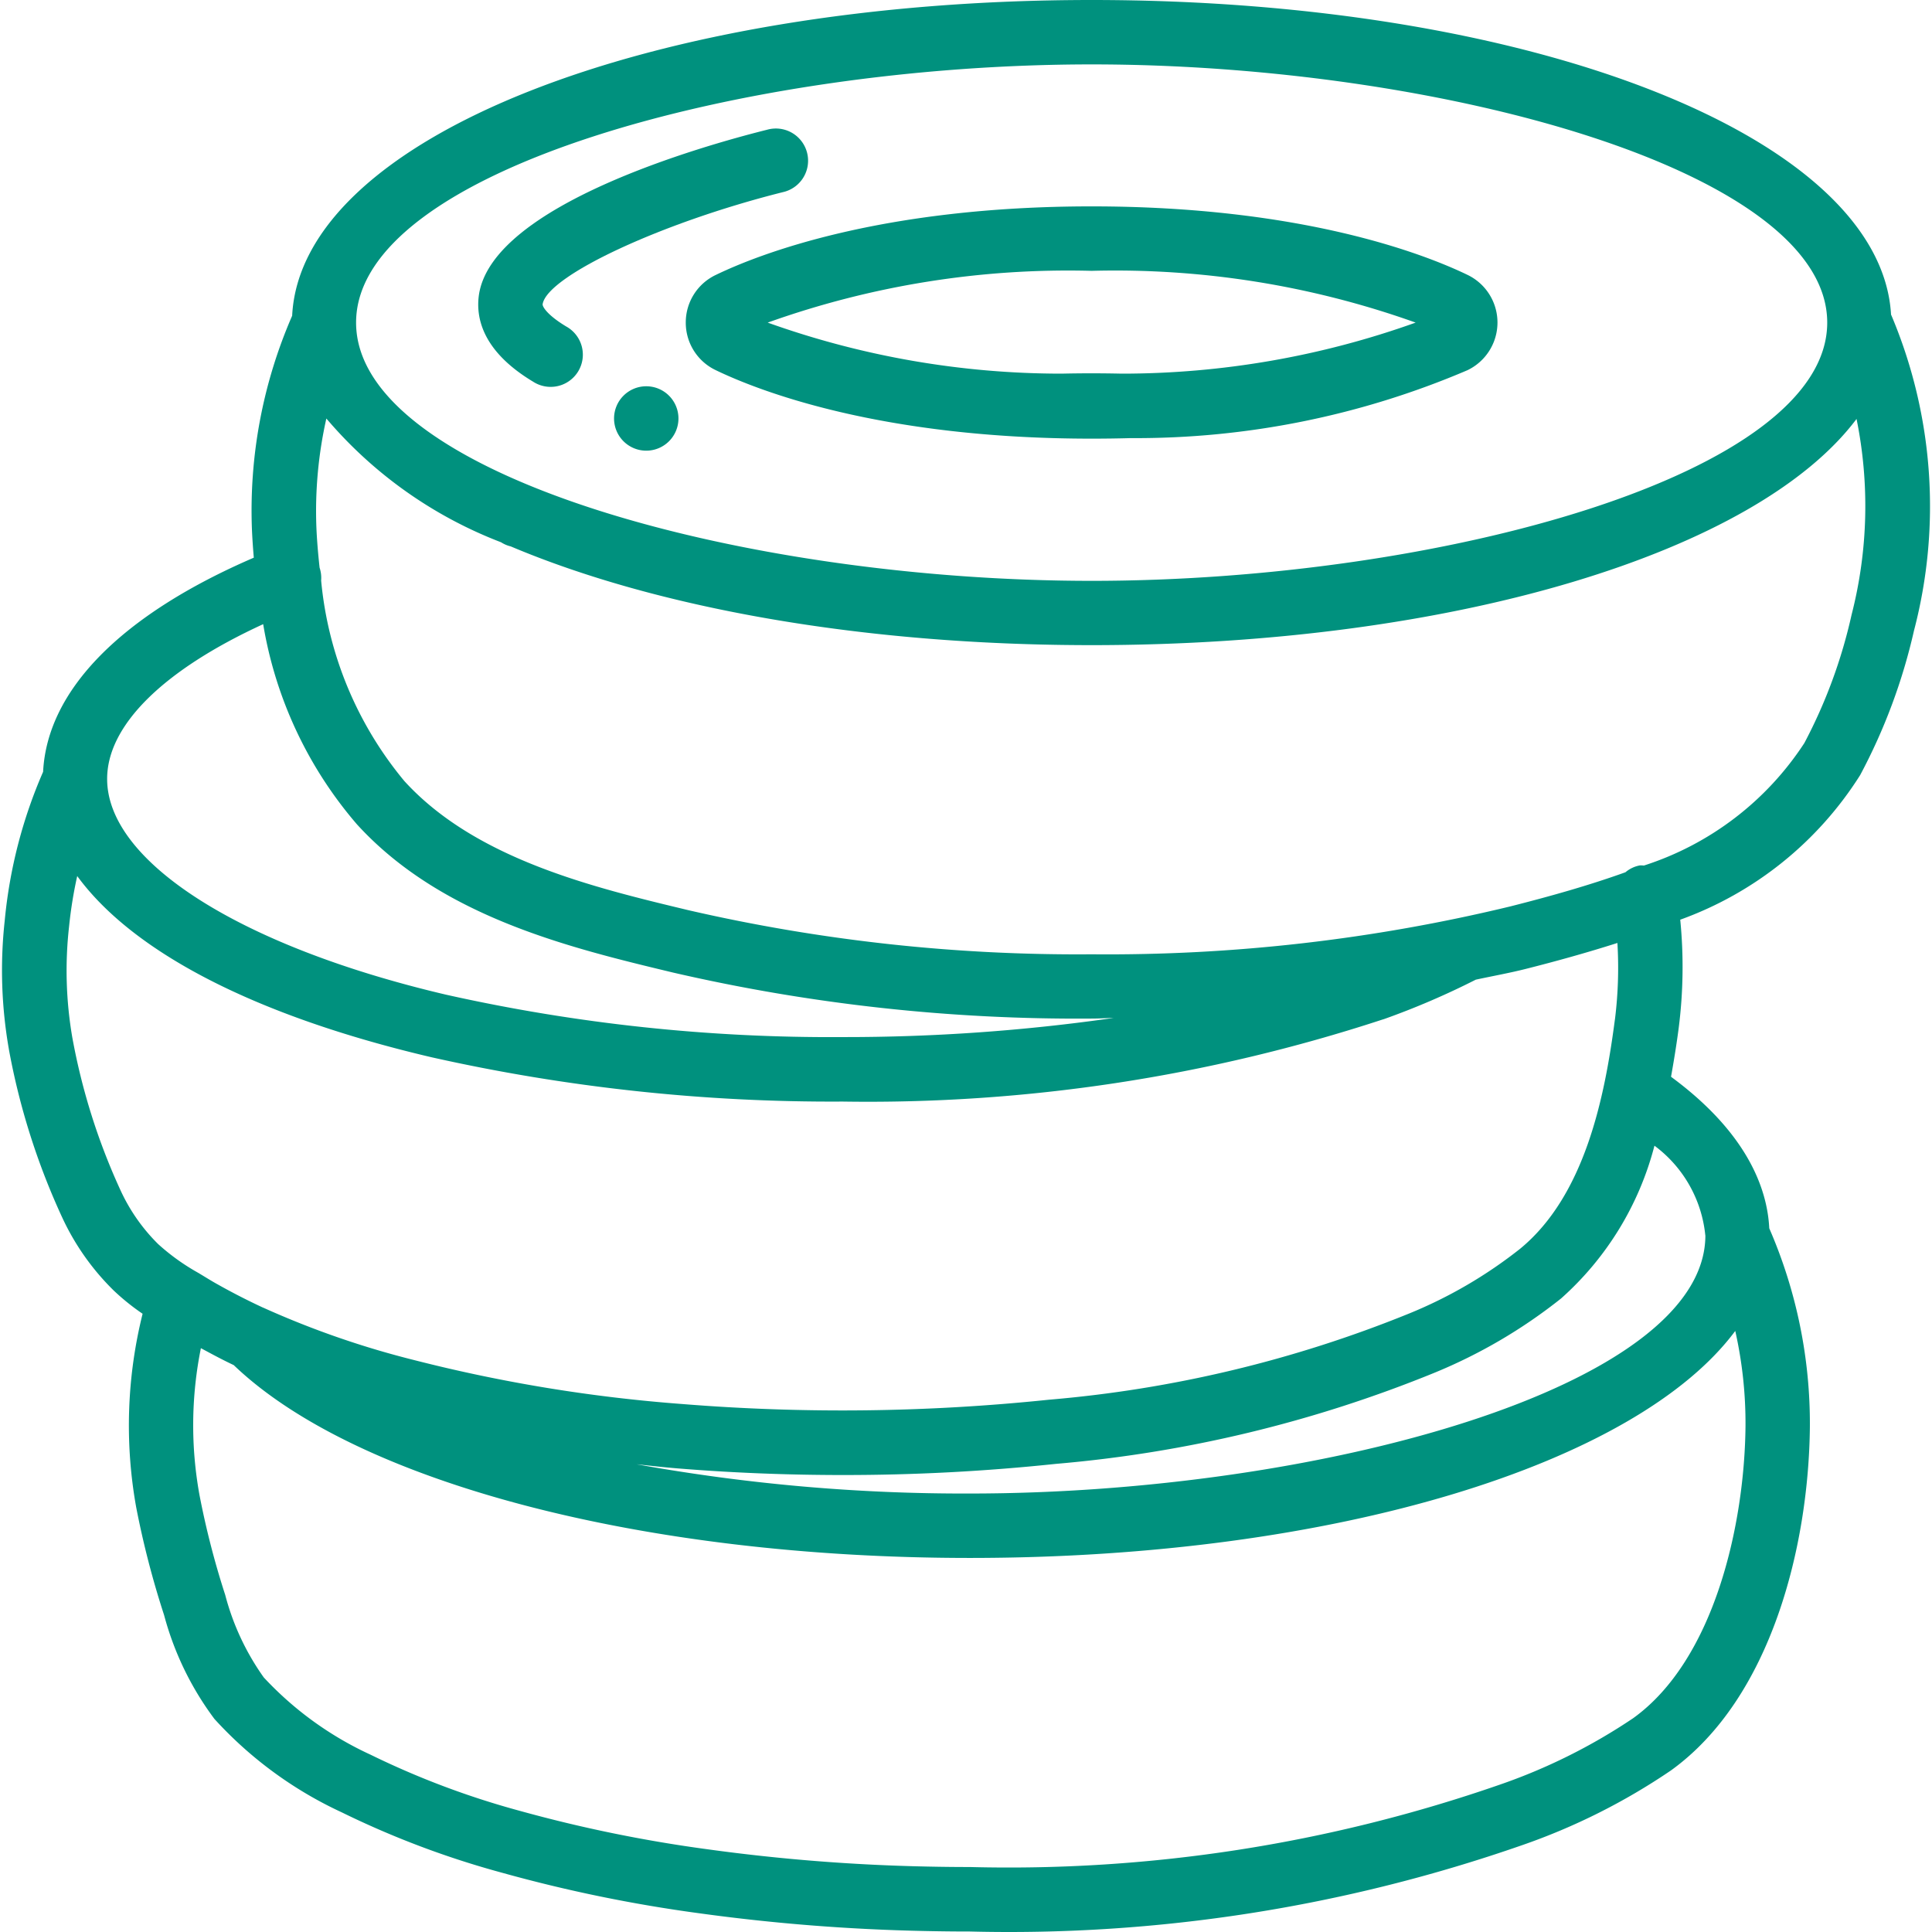<svg xmlns="http://www.w3.org/2000/svg" xmlns:xlink="http://www.w3.org/1999/xlink" width="90" height="90" viewBox="0 0 90 90">
  <defs>
    <clipPath id="clip-path">
      <rect id="Rectangle_96" data-name="Rectangle 96" width="90" height="90" transform="translate(506 3791)" fill="#00917e"/>
    </clipPath>
  </defs>
  <g id="Mask_Group_2" data-name="Mask Group 2" transform="translate(-506 -3791)" clip-path="url(#clip-path)">
    <g id="_003-tyre" data-name="003-tyre" transform="translate(506.093 3791)">
      <path id="Path_5336" data-name="Path 5336" d="M34.7,15.883A2.446,2.446,0,0,0,36.1,18.1c1.991.96,7.683,3.189,17.507,3.189q.937,0,1.825-.025h.016A39.29,39.29,0,0,0,71.115,18.1a2.463,2.463,0,0,0,0-4.441c-1.99-.96-7.679-3.19-17.507-3.19S38.092,12.7,36.1,13.662A2.447,2.447,0,0,0,34.7,15.883Zm18.9-2.411A41.6,41.6,0,0,1,68.7,15.883a40.6,40.6,0,0,1-13.7,2.378c-.945-.021-1.9-.021-2.784,0a40.62,40.62,0,0,1-13.7-2.378A41.567,41.567,0,0,1,53.608,13.472Zm0,0" transform="translate(-2.847 -0.855)" fill="#00917e"/>
      <path id="Path_5337" data-name="Path 5337" d="M.336,48.885a32.658,32.658,0,0,0,2.5,7.865,11.57,11.57,0,0,0,2.38,3.364A10.637,10.637,0,0,0,6.565,61.2a21.527,21.527,0,0,0-.3,9.008,41.837,41.837,0,0,0,1.3,5.026,14.179,14.179,0,0,0,2.346,4.841,18.543,18.543,0,0,0,5.927,4.349A41.806,41.806,0,0,0,23.3,87.237a68.125,68.125,0,0,0,9.2,1.891,90.117,90.117,0,0,0,10.5.826q1.05.023,2.1.023a72.619,72.619,0,0,0,25.729-4.022,29.467,29.467,0,0,0,6.932-3.481C82.443,79.1,84.176,72,84.233,66.482a22.8,22.8,0,0,0-1.892-9.263c-.091-1.87-1.05-4.464-4.576-7.059.139-.776.262-1.542.357-2.271a22.391,22.391,0,0,0,.072-5.046,16.543,16.543,0,0,0,8.382-6.737,26.906,26.906,0,0,0,2.506-6.725,22.867,22.867,0,0,0-1.05-14.687l-.018-.037C87.544,6.409,71.363,0,50.776,0,30.145,0,13.94,6.436,13.532,14.709a22.71,22.71,0,0,0-1.874,9.955c.018.42.049.866.087,1.315-6.171,2.662-9.623,6.166-9.815,9.975A22.612,22.612,0,0,0,.143,42.876a21.269,21.269,0,0,0,.194,6.009ZM76,80.041a26.749,26.749,0,0,1-6.225,3.1A69.707,69.707,0,0,1,45.1,86.973q-1.021,0-2.042-.023a87.365,87.365,0,0,1-10.151-.8,65.368,65.368,0,0,1-8.793-1.8,38.941,38.941,0,0,1-6.927-2.608,15.785,15.785,0,0,1-4.977-3.6A11.734,11.734,0,0,1,10.414,74.3a38.836,38.836,0,0,1-1.2-4.662,18.167,18.167,0,0,1,.066-6.835c.5.268,1,.54,1.53.789,5.7,5.463,19.08,8.983,34.287,8.983,17.036,0,31.061-4.388,35.66-10.575a19.636,19.636,0,0,1,.477,4.449C81.188,71.018,79.789,77.318,76,80.041Zm3.365-22.493c0,7.087-18.057,12.026-34.264,12.026a85.887,85.887,0,0,1-15.52-1.362c.623.065,1.233.137,1.873.189,2.518.206,5.117.311,7.724.311a93.694,93.694,0,0,0,9.929-.519A60.209,60.209,0,0,0,66.716,63.96a24.233,24.233,0,0,0,5.928-3.473,14.331,14.331,0,0,0,4.349-7.116,5.923,5.923,0,0,1,2.369,4.18ZM75.149,47.5c-.478,3.668-1.411,8.2-4.41,10.669a21.279,21.279,0,0,1-5.212,3.035,57.373,57.373,0,0,1-16.741,4,92.956,92.956,0,0,1-17.095.2,72.017,72.017,0,0,1-12.42-2.032,41.707,41.707,0,0,1-7.076-2.451l-.04-.016c-.73-.34-1.431-.7-2.1-1.077-.3-.166-.563-.334-.842-.5-.027-.022-.063-.033-.091-.054a10.108,10.108,0,0,1-1.833-1.32,8.535,8.535,0,0,1-1.75-2.5A29.759,29.759,0,0,1,3.29,48.327a18.357,18.357,0,0,1-.15-5.17,20.082,20.082,0,0,1,.379-2.347c2.6,3.551,8.291,6.514,16.5,8.44a85.142,85.142,0,0,0,19.152,2.065A76.888,76.888,0,0,0,64.306,47.5c.042-.012.085-.025.126-.04a36.242,36.242,0,0,0,4.237-1.823c.787-.17,1.6-.315,2.363-.51,1.393-.352,2.823-.75,4.235-1.2a19.358,19.358,0,0,1-.117,3.578ZM86.175,28.641a23.823,23.823,0,0,1-2.2,5.974A14.053,14.053,0,0,1,76.5,40.321a1.363,1.363,0,0,0-.176-.009,1.437,1.437,0,0,0-.682.321c-1.723.62-3.537,1.128-5.351,1.588a79.842,79.842,0,0,1-19.518,2.234A80.762,80.762,0,0,1,31.99,42.4c-4.418-1.059-9.915-2.378-13.229-6.013a17.09,17.09,0,0,1-3.879-9.342,1.507,1.507,0,0,0-.072-.6c-.072-.661-.126-1.306-.15-1.9a19.658,19.658,0,0,1,.465-5.049,20.131,20.131,0,0,0,8.138,5.765,1.458,1.458,0,0,0,.45.192c6.748,2.849,16.3,4.6,27.059,4.6,17,0,31.006-4.37,35.635-10.537A20.365,20.365,0,0,1,86.175,28.641ZM50.776,3C66.984,3,85.041,7.948,85.041,15.028s-18.057,12.03-34.265,12.03S16.51,22.118,16.51,15.028,34.569,3,50.776,3ZM12.182,29.076A19.071,19.071,0,0,0,16.549,38.4c3.935,4.317,9.929,5.755,14.745,6.91a83.8,83.8,0,0,0,19.494,2.139c.345,0,.672-.024,1.012-.029a87.945,87.945,0,0,1-12.615.891A82.025,82.025,0,0,1,20.7,46.336c-9.591-2.249-15.787-6.2-15.787-10.047C4.909,33.79,7.533,31.213,12.182,29.076Zm0,0" transform="translate(-0.015)" fill="#00917e"/>
      <path id="Path_5338" data-name="Path 5338" d="M26.728,18.313a1.5,1.5,0,1,0,1.544-2.57c-.87-.522-1.116-.924-1.1-1.038.2-1.315,5.527-3.8,11.187-5.22a1.5,1.5,0,1,0-.728-2.909c-3,.75-12.8,3.513-13.426,7.688C24.051,15.326,24.359,16.891,26.728,18.313Zm0,0" transform="translate(-1.987 -0.533)" fill="#00917e"/>
      <path id="Path_5339" data-name="Path 5339" d="M34.061,21.093a1.5,1.5,0,1,1-1.5-1.5A1.5,1.5,0,0,1,34.061,21.093Zm0,0" transform="translate(-2.549 -1.599)" fill="#00917e"/>
    </g>
  </g>
</svg>
